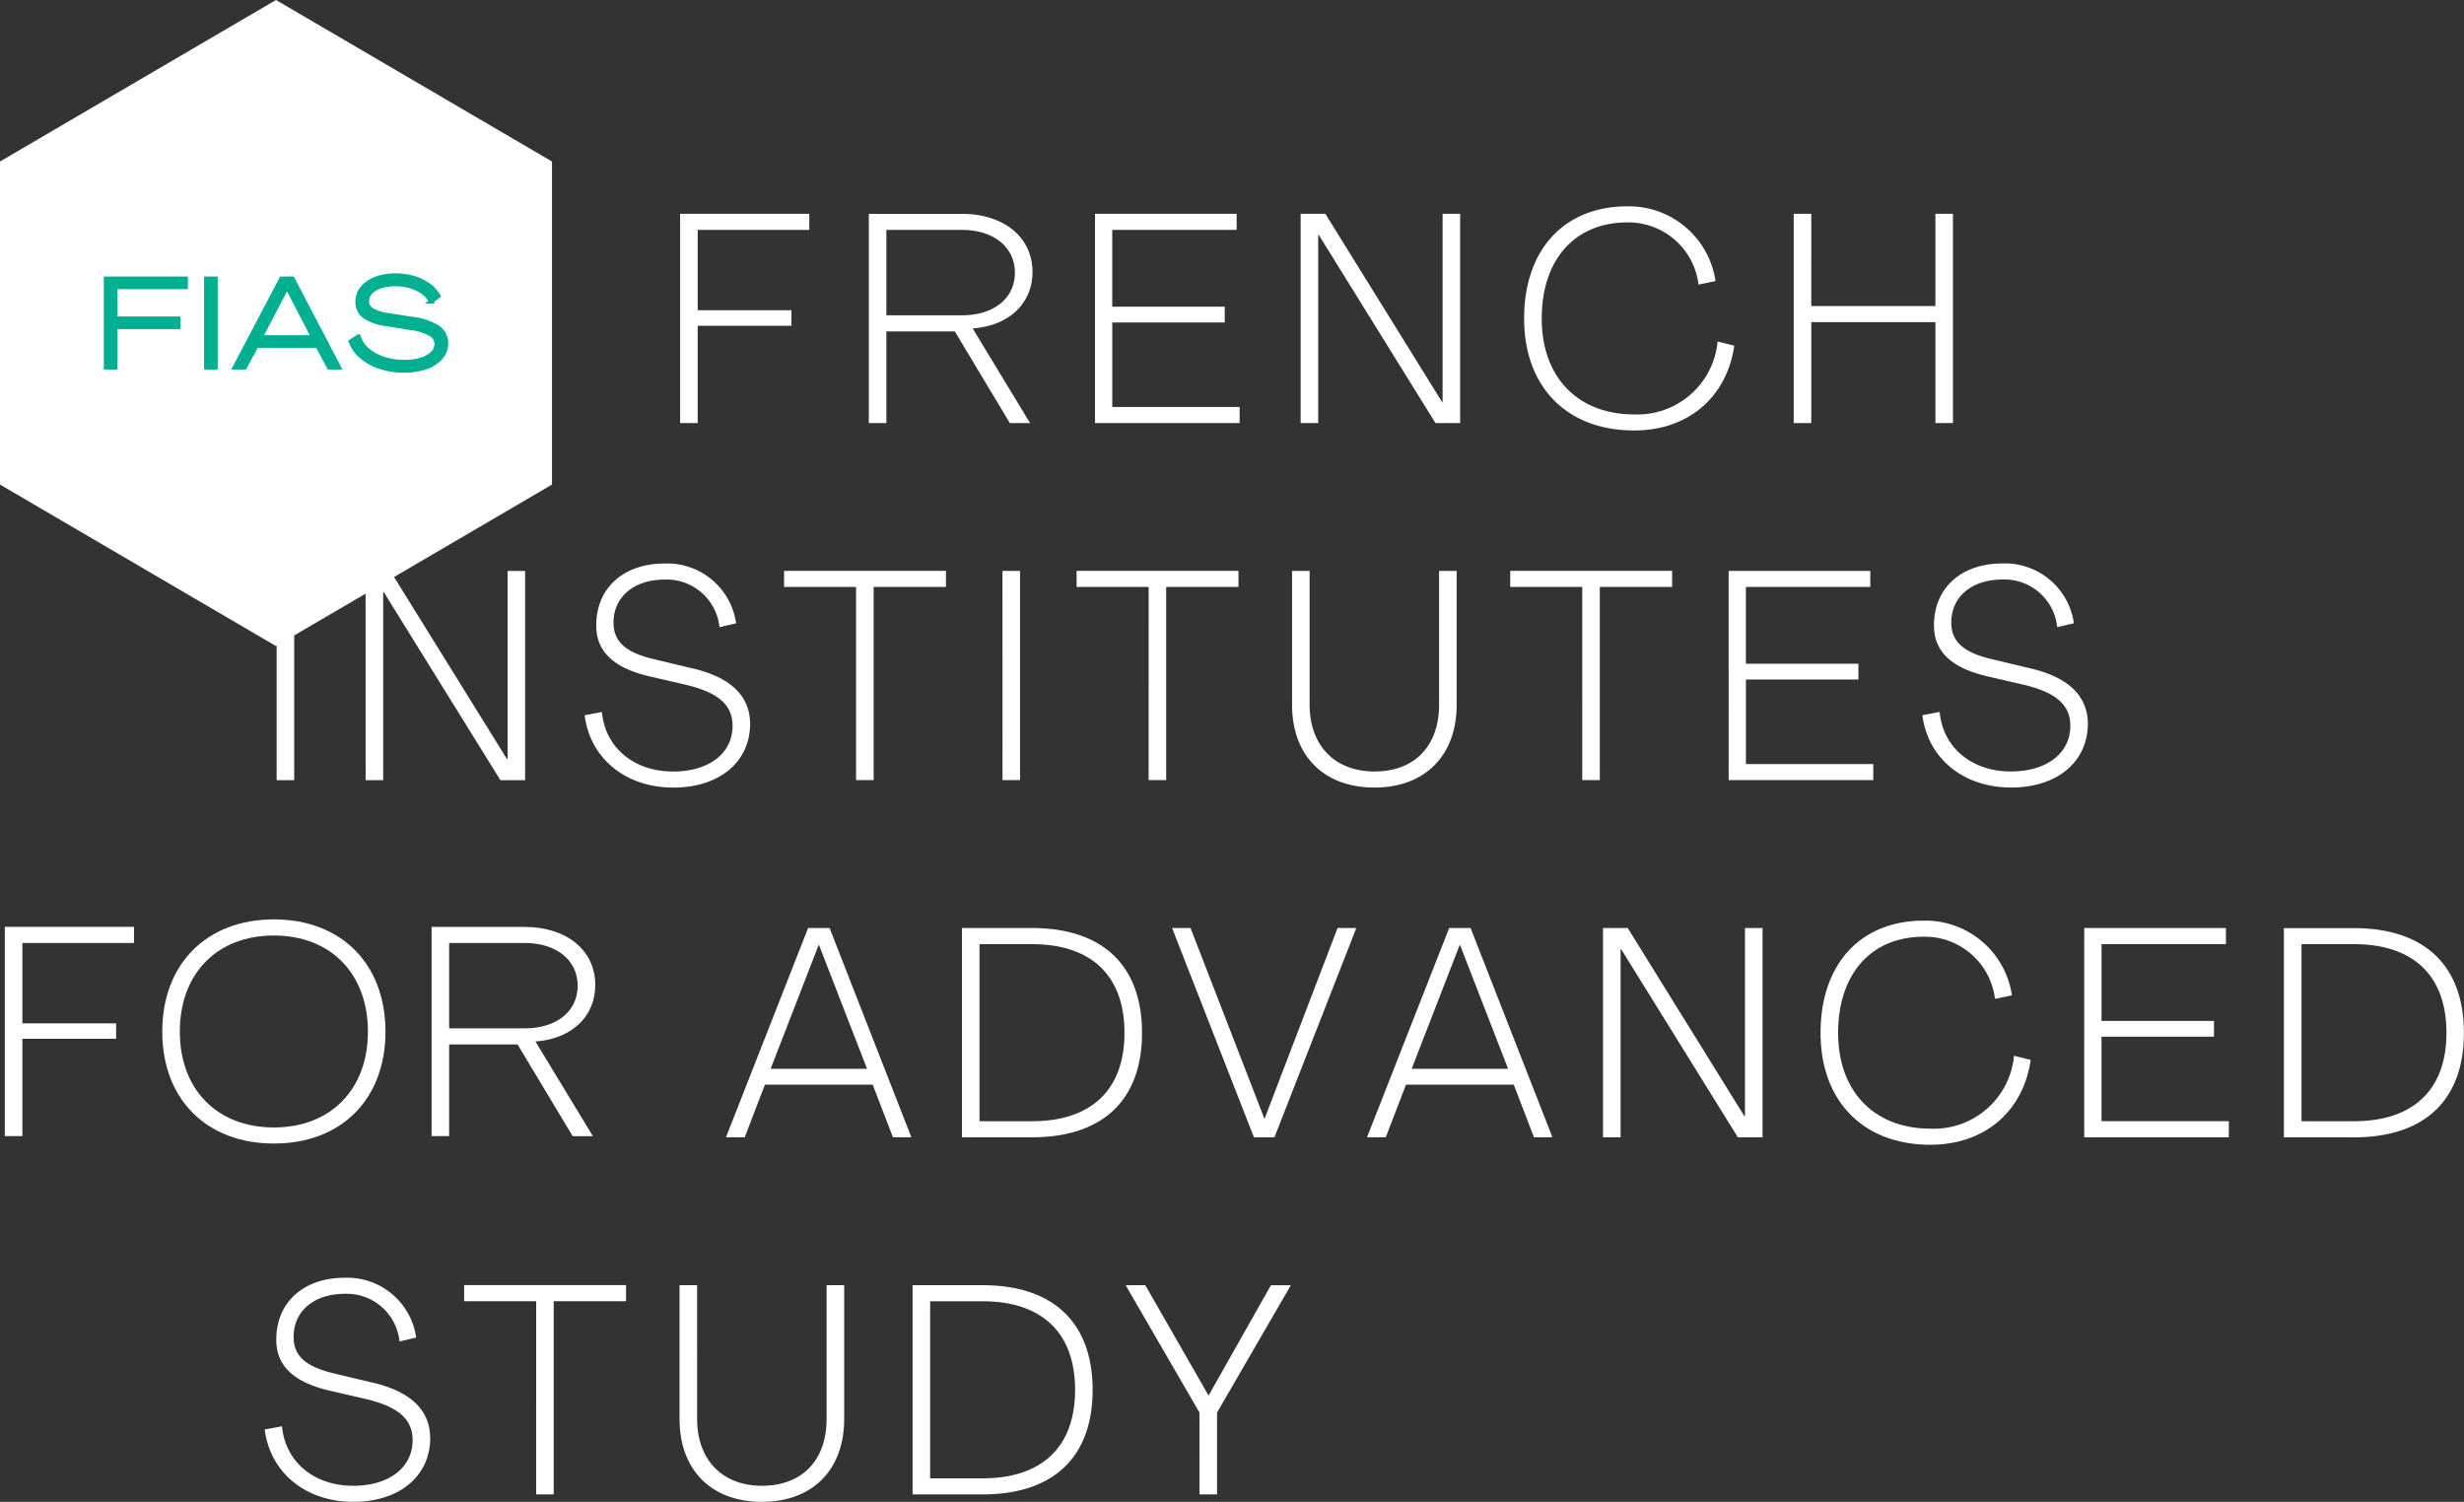 <svg xmlns="http://www.w3.org/2000/svg" xmlns:xlink="http://www.w3.org/1999/xlink" width="228.305" height="139.161" viewBox="0 0 228.305 139.161">
  <rect x="0" y="0" width="228.305" height="139.161" fill="#333333" stroke="none"/>
  <defs>
    <clipPath id="clip-path">
      <path id="Tracé_7" data-name="Tracé 7" d="M0-34.036H228.305V-173.2H0Z" transform="translate(0 173.197)" fill="none"/>
    </clipPath>
  </defs>
  <g id="Groupe_12" data-name="Groupe 12" transform="translate(0 173.197)">
    <g id="Groupe_6" data-name="Groupe 6" transform="translate(0 -173.197)" clip-path="url(#clip-path)">
      <g id="Groupe_2" data-name="Groupe 2" transform="translate(24.526 118.396)">
        <path id="Tracé_2" data-name="Tracé 2" d="M-2-5.079c4.357,0,7.142-2.427,7.142-5.929-.027-2.619-1.875-4.356-5.515-5.157l-3.337-.8c-2.647-.607-3.805-1.627-3.805-3.391,0-2.372,1.847-4,4.77-4A4.918,4.918,0,0,1,2.3-19.941L3.843-20.3a6.452,6.452,0,0,0-6.618-5.542c-3.833,0-6.343,2.289-6.343,5.708-.027,2.427,1.6,3.971,4.908,4.743l3.337.772c3.061.718,4.385,1.875,4.385,3.833C3.512-8.3,1.388-6.567-2-6.567c-3.612,0-6.287-2.206-6.59-5.515l-1.6.3c.5,4,3.805,6.7,8.19,6.7m16.959-.689h1.627v-17.9h6.7v-1.489h-15v1.489h6.674Zm20.929.689c4.661,0,7.611-2.95,7.611-7.666V-25.154H41.869v12.409c0,3.805-2.261,6.177-5.984,6.177-3.777,0-6.011-2.509-6.011-6.177V-25.154H28.247v12.409c0,4.716,2.95,7.666,7.638,7.666m13.953-.689h6.481c6.563,0,10.2-3.447,10.2-9.679s-3.64-9.707-10.2-9.707H49.838Zm1.627-1.489V-23.665h4.854c5.515,0,8.576,2.923,8.576,8.218,0,5.267-3.06,8.19-8.576,8.19ZM76.421-5.768h1.627v-7.583l6.838-11.8H83.04l-5.763,10.2h-.027L71.4-25.154h-1.82l6.838,11.8Z" transform="translate(10.193 25.843)" fill="#fff"/>
      </g>
      <g id="Groupe_3" data-name="Groupe 3" transform="translate(67.266 85.306)">
        <path id="Tracé_3" data-name="Tracé 3" d="M0-4.91H1.737L3.612-9.791h9.982L15.47-4.91h1.709L9.6-24.3H7.611Zm4.136-6.343L8.576-22.7h.055l4.44,11.443ZM21.867-4.91h6.481c6.563,0,10.2-3.447,10.2-9.679S34.91-24.3,28.348-24.3H21.867ZM23.494-6.4V-22.807h4.854c5.515,0,8.576,2.923,8.576,8.218,0,5.267-3.06,8.19-8.576,8.19ZM48.919-4.91h1.9L58.405-24.3H56.667L49.911-6.647h-.027L43.045-24.3H41.336Zm10.478,0h1.737L63.01-9.791h9.982L74.867-4.91h1.71L68.993-24.3H67.008Zm4.136-6.343L67.973-22.7h.055l4.44,11.443ZM81.264-4.91h1.627V-22.338h.055L93.756-4.91h2.289V-24.3H94.418V-6.868h-.055L83.553-24.3H81.264Zm30.36.689c4.964,0,8.576-3.061,9.266-7.859l-1.544-.386a7.455,7.455,0,0,1-7.721,6.756c-5.239,0-8.576-3.447-8.576-8.879s3.033-8.907,7.942-8.907a6.549,6.549,0,0,1,6.59,5.763l1.572-.331a8.109,8.109,0,0,0-8.163-6.921c-5.9,0-9.569,4.054-9.569,10.4s3.971,10.368,10.2,10.368m14.229-.689h13.4V-6.4h-11.8V-14.23h10.423v-1.462H127.453v-7.115h11.526V-24.3H125.853Zm18.5,0h6.48c6.563,0,10.2-3.447,10.2-9.679s-3.64-9.707-10.2-9.707h-6.48ZM145.984-6.4V-22.807h4.853c5.515,0,8.576,2.923,8.576,8.218,0,5.267-3.06,8.19-8.576,8.19Z" transform="translate(0 24.985)" fill="#fff"/>
      </g>
      <path id="Tracé_4" data-name="Tracé 4" d="M31.9-88.136h1.627v-19.386H31.9Zm8.245,0h1.627v-17.427h.055L52.633-88.136h2.289v-19.386H53.3v17.427H53.24L42.431-107.522H40.142Zm28.485.689c4.357,0,7.142-2.427,7.142-5.929-.027-2.619-1.875-4.356-5.515-5.157l-3.337-.8c-2.647-.607-3.805-1.627-3.805-3.391,0-2.372,1.848-4,4.771-4a4.917,4.917,0,0,1,5.046,4.413l1.544-.359a6.452,6.452,0,0,0-6.618-5.542c-3.833,0-6.342,2.289-6.342,5.708-.028,2.427,1.6,3.971,4.908,4.743l3.336.772c3.061.718,4.385,1.875,4.385,3.833,0,2.482-2.123,4.219-5.515,4.219-3.612,0-6.287-2.206-6.59-5.515l-1.6.3c.5,4,3.805,6.7,8.19,6.7m16.959-.689h1.627v-17.9h6.7v-1.489h-15v1.489h6.673Zm13.567,0h1.627v-19.386H99.152Zm13.539,0h1.627v-17.9h6.7v-1.489h-15v1.489h6.674Zm20.93.689c4.66,0,7.611-2.95,7.611-7.666v-12.409h-1.627v12.409c0,3.805-2.261,6.177-5.984,6.177-3.778,0-6.012-2.509-6.012-6.177v-12.409h-1.627v12.409c0,4.716,2.95,7.666,7.639,7.666m19.247-.689H154.5v-17.9h6.7v-1.489h-15v1.489h6.673Zm13.567,0h13.4v-1.489h-11.8v-7.832h10.424v-1.462H168.036v-7.115h11.527v-1.489H166.436Zm26.142.689c4.356,0,7.141-2.427,7.141-5.929-.027-2.619-1.875-4.356-5.515-5.157l-3.336-.8c-2.647-.607-3.805-1.627-3.805-3.391,0-2.372,1.847-4,4.77-4a4.917,4.917,0,0,1,5.046,4.413l1.544-.359a6.451,6.451,0,0,0-6.617-5.542c-3.833,0-6.343,2.289-6.343,5.708-.027,2.427,1.6,3.971,4.908,4.743l3.337.772c3.06.718,4.385,1.875,4.385,3.833,0,2.482-2.124,4.219-5.515,4.219-3.612,0-6.287-2.206-6.591-5.515l-1.6.3c.5,4,3.805,6.7,8.19,6.7" transform="translate(-6.268 160.426)" fill="#fff"/>
      <g id="Groupe_4" data-name="Groupe 4" transform="translate(63.018 19.124)">
        <path id="Tracé_5" data-name="Tracé 5" d="M0-4.91H1.627v-9.017h8.686v-1.433H1.627v-7.446H11.968V-24.3H0Zm17.483,0H19.11V-13.4h6.342l5.1,8.494h1.875l-5.322-8.769c3.337-.248,5.543-2.288,5.543-5.24,0-3.2-2.647-5.377-6.536-5.377H17.483Zm1.627-9.982v-7.914h7c2.95,0,4.908,1.6,4.908,3.971s-1.958,3.943-4.908,3.943ZM38.44-4.91h13.4V-6.4h-11.8V-14.23H50.463v-1.462H40.039v-7.115H51.566V-24.3H38.44Zm19.055,0h1.627V-22.338h.055L69.986-4.91h2.288V-24.3H70.648V-6.868h-.055L59.783-24.3H57.495Zm30.912.689c4.964,0,8.576-3.061,9.266-7.859l-1.544-.386a7.455,7.455,0,0,1-7.721,6.756c-5.24,0-8.576-3.447-8.576-8.879S82.864-23.5,87.772-23.5a6.549,6.549,0,0,1,6.59,5.763l1.572-.331a8.109,8.109,0,0,0-8.163-6.921c-5.9,0-9.569,4.054-9.569,10.4s3.971,10.368,10.2,10.368m14.78-.689h1.627v-9.348h11.5V-4.91h1.627V-24.3h-1.627v8.548h-11.5V-24.3h-1.627Z" transform="translate(0 24.985)" fill="#fff"/>
      </g>
      <g id="Groupe_5" data-name="Groupe 5" transform="translate(0.447 85.195)">
        <path id="Tracé_6" data-name="Tracé 6" d="M0-4.91H1.627v-9.017h8.686v-1.433H1.627v-7.446H11.968V-24.3H0Zm24.928.689c6.26,0,10.341-4.109,10.341-10.368s-4.081-10.4-10.341-10.4c-6.232,0-10.341,4.136-10.341,10.4S18.7-4.221,24.928-4.221m0-1.489c-5.267,0-8.714-3.53-8.714-8.879,0-5.378,3.447-8.907,8.714-8.907s8.715,3.53,8.715,8.907c0,5.35-3.447,8.879-8.715,8.879m14.615.8H41.17V-13.4h6.342l5.1,8.494h1.875l-5.322-8.769c3.337-.248,5.543-2.288,5.543-5.24,0-3.2-2.647-5.377-6.536-5.377H39.543Zm1.627-9.982v-7.914h7c2.95,0,4.908,1.6,4.908,3.971s-1.958,3.943-4.908,3.943Z" transform="translate(0 24.985)" fill="#fff"/>
      </g>
    </g>
    <g id="Groupe_12-2" data-name="Groupe 12" transform="translate(0)">
      <path id="Tracé_8" data-name="Tracé 8" d="M-6.255,0-31.829,14.966V44.9L-6.255,59.865,19.318,44.9V14.966Z" transform="translate(31.828 -173.197)" fill="#fff"/>
      <path id="Tracé_9" data-name="Tracé 9" d="M0,0H7.392V.77H.865V3.7H6.7v.77H.865V8.216H0Z" transform="translate(9.818 -147.372)" fill="#00b090" stroke="#00b090" stroke-width="0.4"/>
      <path id="Tracé_10" data-name="Tracé 10" d="M23.783-141.056h.864v8.216h-.864Z" transform="translate(-4.674 -6.316)" fill="#00b090" stroke="#00b090" stroke-width="0.4"/>
      <path id="Tracé_11" data-name="Tracé 11" d="M-1.056,0H-.031L4.275,8.216H3.366L2.283,6.208H-3.369L-4.451,8.216h-.922ZM1.9,5.438-.526.758H-.549l-2.44,4.679Z" transform="translate(27.13 -147.372)" fill="#00b090" stroke="#00b090" stroke-width="0.4"/>
      <path id="Tracé_12" data-name="Tracé 12" d="M-.666-2.07a5.022,5.022,0,0,1-1.723-.946,3.463,3.463,0,0,1-1-1.4l.726-.467a2.581,2.581,0,0,0,.8,1.225,4.253,4.253,0,0,0,1.5.836,6.132,6.132,0,0,0,1.935.3,5.341,5.341,0,0,0,1.56-.21,2.5,2.5,0,0,0,1.059-.589,1.208,1.208,0,0,0,.374-.87,1.073,1.073,0,0,0-.582-.934,5.2,5.2,0,0,0-1.858-.56l-2.188-.35A4.813,4.813,0,0,1-2.117-6.75,1.59,1.59,0,0,1-2.755-8.1,1.95,1.95,0,0,1-2.3-9.388a2.9,2.9,0,0,1,1.25-.845,5.1,5.1,0,0,1,1.806-.3,5.864,5.864,0,0,1,1.7.239,4.484,4.484,0,0,1,1.383.671,2.984,2.984,0,0,1,.886.992l-.668.5a2.516,2.516,0,0,0-.748-.847A3.731,3.731,0,0,0,2.159-9.54a4.806,4.806,0,0,0-1.393-.2,4.408,4.408,0,0,0-1.375.2,2.252,2.252,0,0,0-.945.554,1.158,1.158,0,0,0-.34.824.948.948,0,0,0,.478.834A4.058,4.058,0,0,0,.1-6.855l2.165.339a5.816,5.816,0,0,1,2.413.793,1.735,1.735,0,0,1,.765,1.471,1.966,1.966,0,0,1-.489,1.318,3.15,3.15,0,0,1-1.375.888,6.088,6.088,0,0,1-2.038.316,6.944,6.944,0,0,1-2.2-.339" transform="translate(35.888 -137.133)" fill="#00b090" stroke="#00b090" stroke-width="0.4"/>
    </g>
  </g>
</svg>
